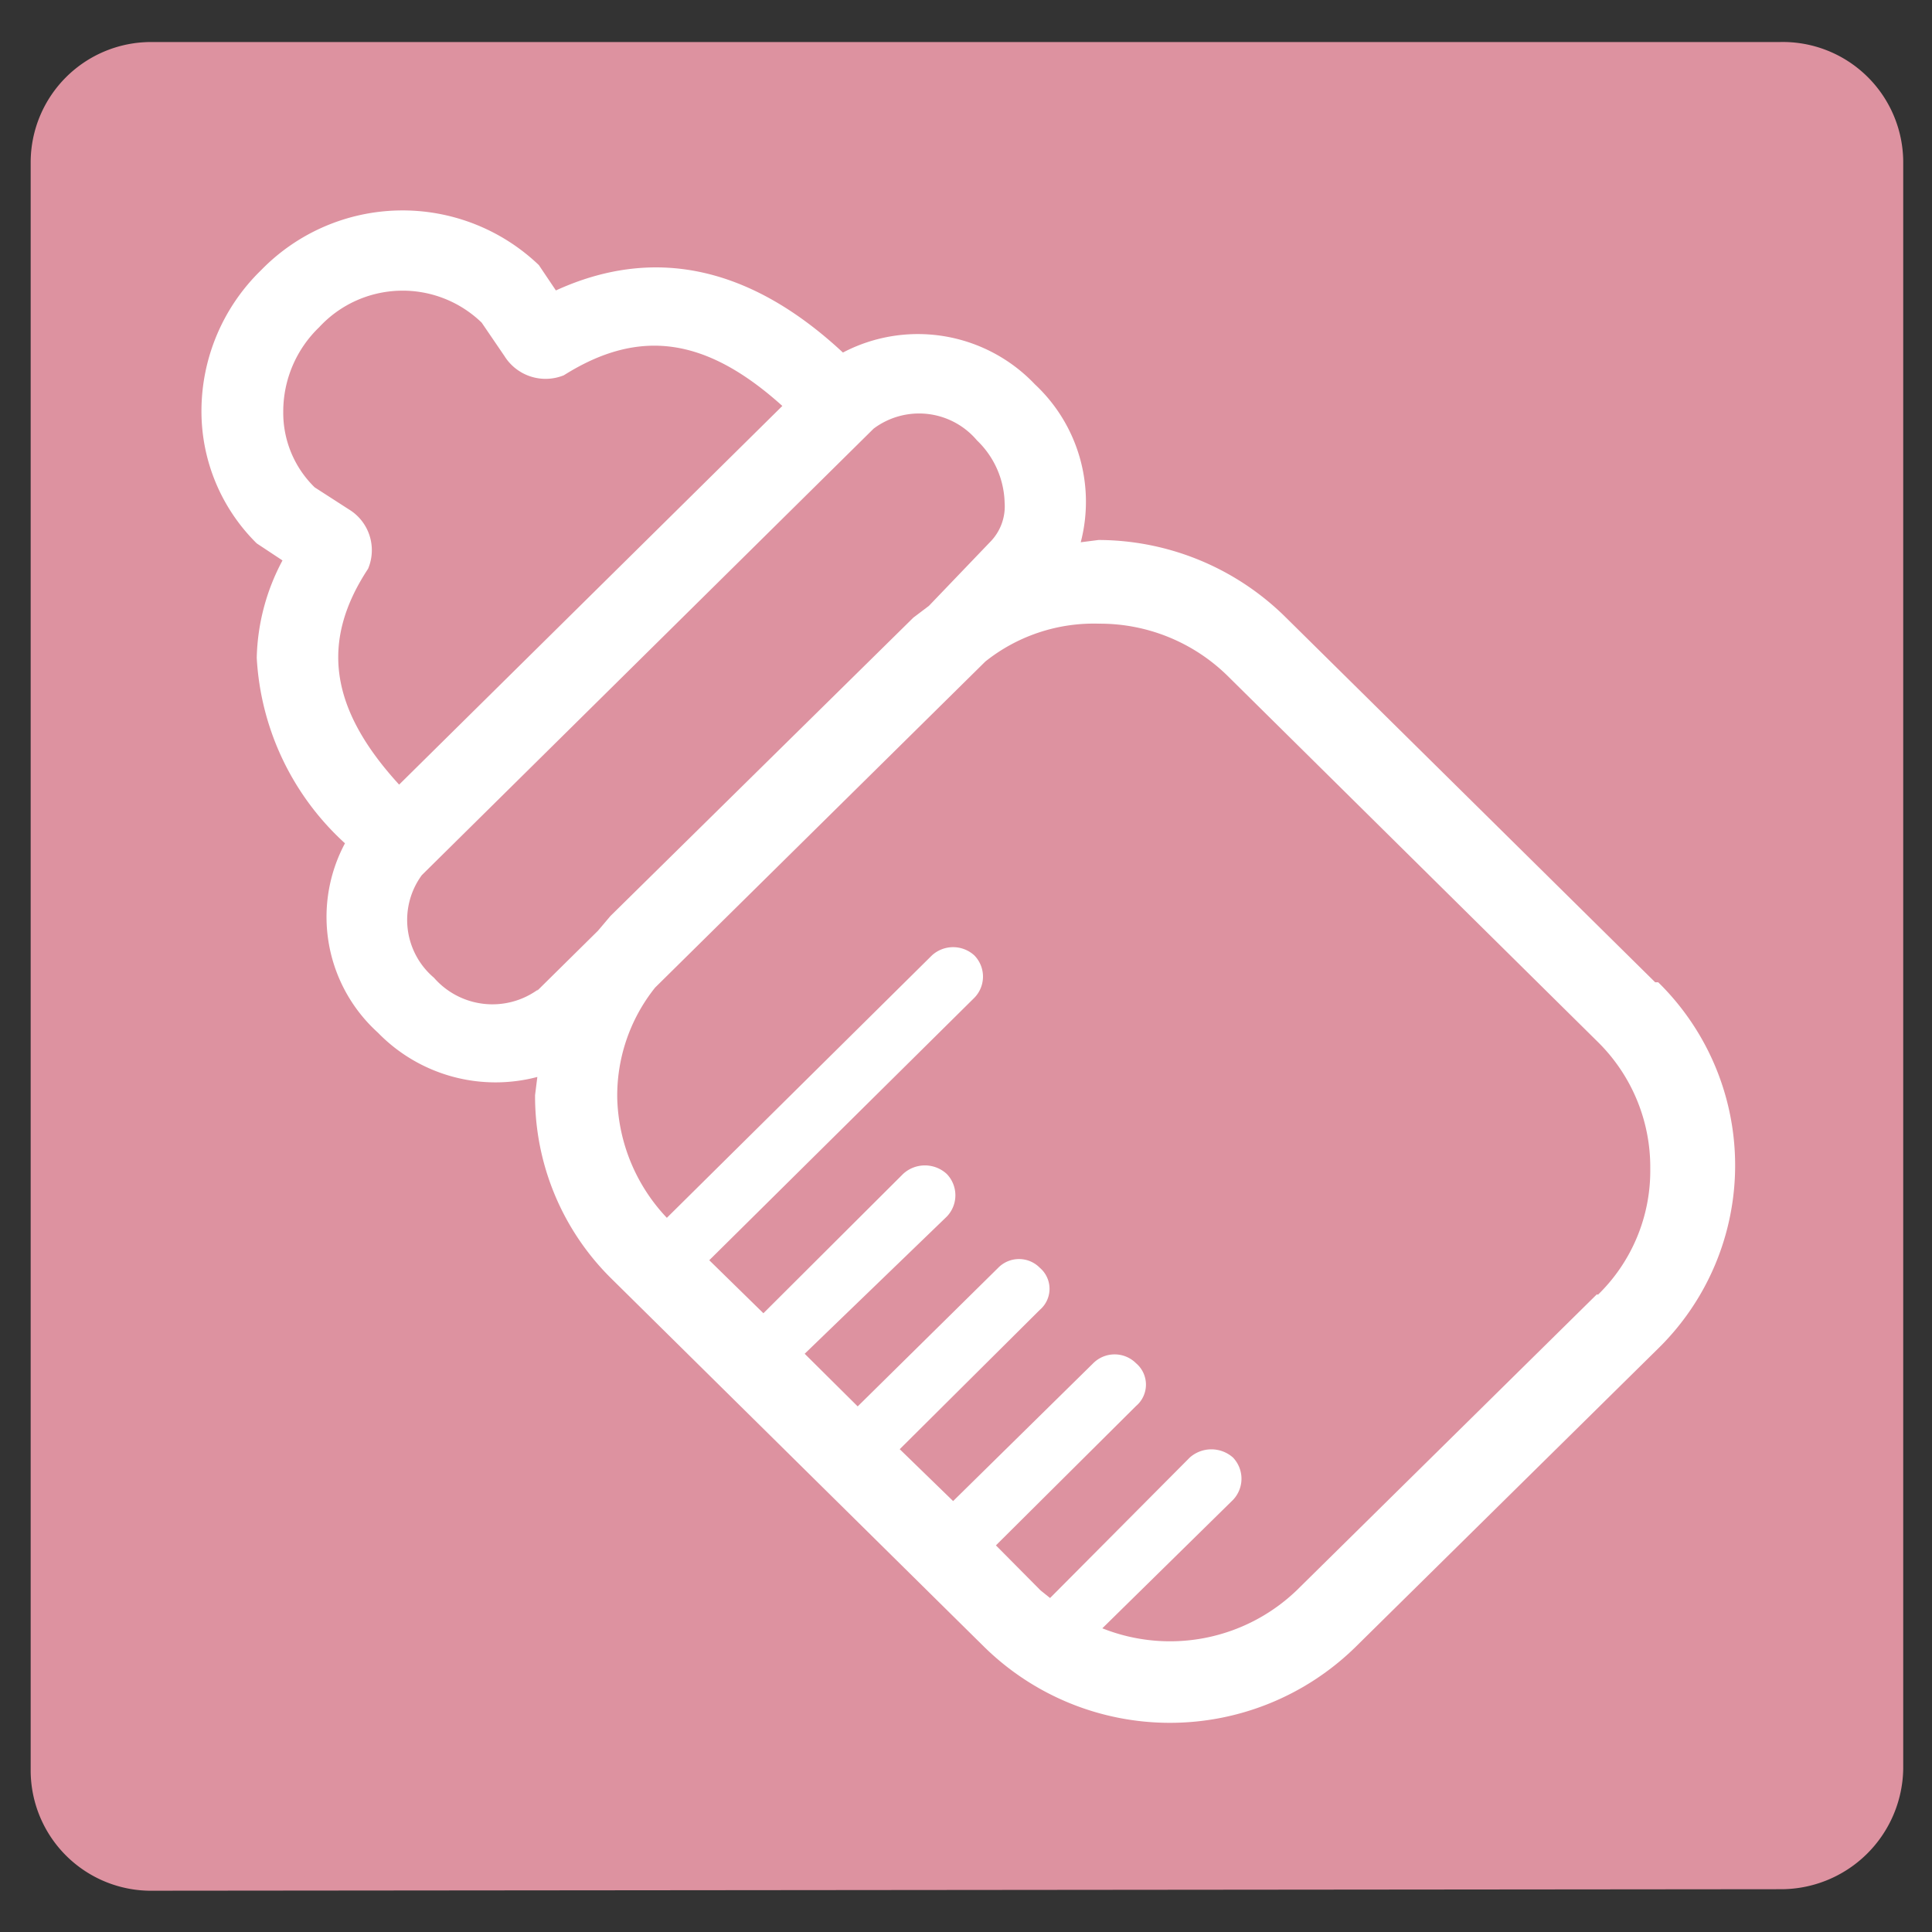 <svg id="レイヤー_1" data-name="レイヤー 1" xmlns="http://www.w3.org/2000/svg" viewBox="0 0 51.02 51.02" width="24" height="24"><rect x="0" y="0" width="51.02" height="51.02" fill="#333333" stroke="none"/><defs><style>.cls-1{fill:#dd92a0;stroke:#dd92a0;stroke-width:0.36px;}.cls-2{fill:#fff;}</style></defs><path class="cls-1" d="M4.05,49.75a3,3,0,0,1-3.06-3V4.29A3,3,0,0,1,4,1.29H47a3,3,0,0,1,3.08,3V46.71a3.05,3.05,0,0,1-3.08,3Z"/><path class="cls-2" d="M43.71,25.94l-9.8-9.68a7.05,7.05,0,0,0-4.9-2l-.47.06a4.24,4.24,0,0,0-1.21-4.17h0a4.26,4.26,0,0,0-5.07-.84c-2.46-2.29-5-2.82-7.58-1.64L14.23,7a5.21,5.21,0,0,0-7.33.13,5.19,5.19,0,0,0-1.58,3.73,4.9,4.9,0,0,0,1.46,3.49l.68.45a5.71,5.71,0,0,0-.68,2.57,7.15,7.15,0,0,0,2.33,4.9,4.12,4.12,0,0,0,.87,5,4.33,4.33,0,0,0,4.21,1.17l-.06.48a6.76,6.76,0,0,0,2,4.83L26,43.5a7,7,0,0,0,9.79,0l8-7.89a6.77,6.77,0,0,0,0-9.67M9.21,13.45l-.9-.58a2.75,2.75,0,0,1-.83-2,3.09,3.09,0,0,1,.95-2.23,3,3,0,0,1,4.29-.12l.6.88a1.28,1.28,0,0,0,1.57.51c2-1.26,3.76-1,5.77.81l-10.12,10c-1.83-2-2.09-3.77-.82-5.7a1.26,1.26,0,0,0-.51-1.57m5,12.68a2.05,2.05,0,0,1-2.75-.31,2,2,0,0,1-.32-2.71L23.07,11.32a2,2,0,0,1,2.73.31,2.36,2.36,0,0,1,.73,1.64,1.34,1.34,0,0,1-.39,1.05L24.53,16l-.41.31-8,7.88-.33.39-1.62,1.6m28,8L34.24,42a4.83,4.83,0,0,1-5.13,1l3.45-3.39a.81.81,0,0,0,0-1.12.86.86,0,0,0-1.14,0L27.73,42.2,27.48,42,26.3,40.81,30,37.13A.74.74,0,0,0,30,36a.8.8,0,0,0-1.13,0l-3.7,3.64-1.41-1.37,3.7-3.68a.73.73,0,0,0,0-1.11.77.77,0,0,0-1.1,0l-3.71,3.66-1.4-1.39L25,32.13A.81.81,0,0,0,25,31a.85.85,0,0,0-1.15,0l-3.69,3.68-1.43-1.4,7-6.93a.8.8,0,0,0,0-1.12.83.83,0,0,0-1.12,0l-7,6.93A4.77,4.77,0,0,1,16.3,29a4.57,4.57,0,0,1,1-2.92l8.72-8.61a4.59,4.59,0,0,1,3-1,4.81,4.81,0,0,1,3.4,1.38l9.78,9.67a4.64,4.64,0,0,1,1.38,3.34,4.57,4.57,0,0,1-1.38,3.33"/></svg>